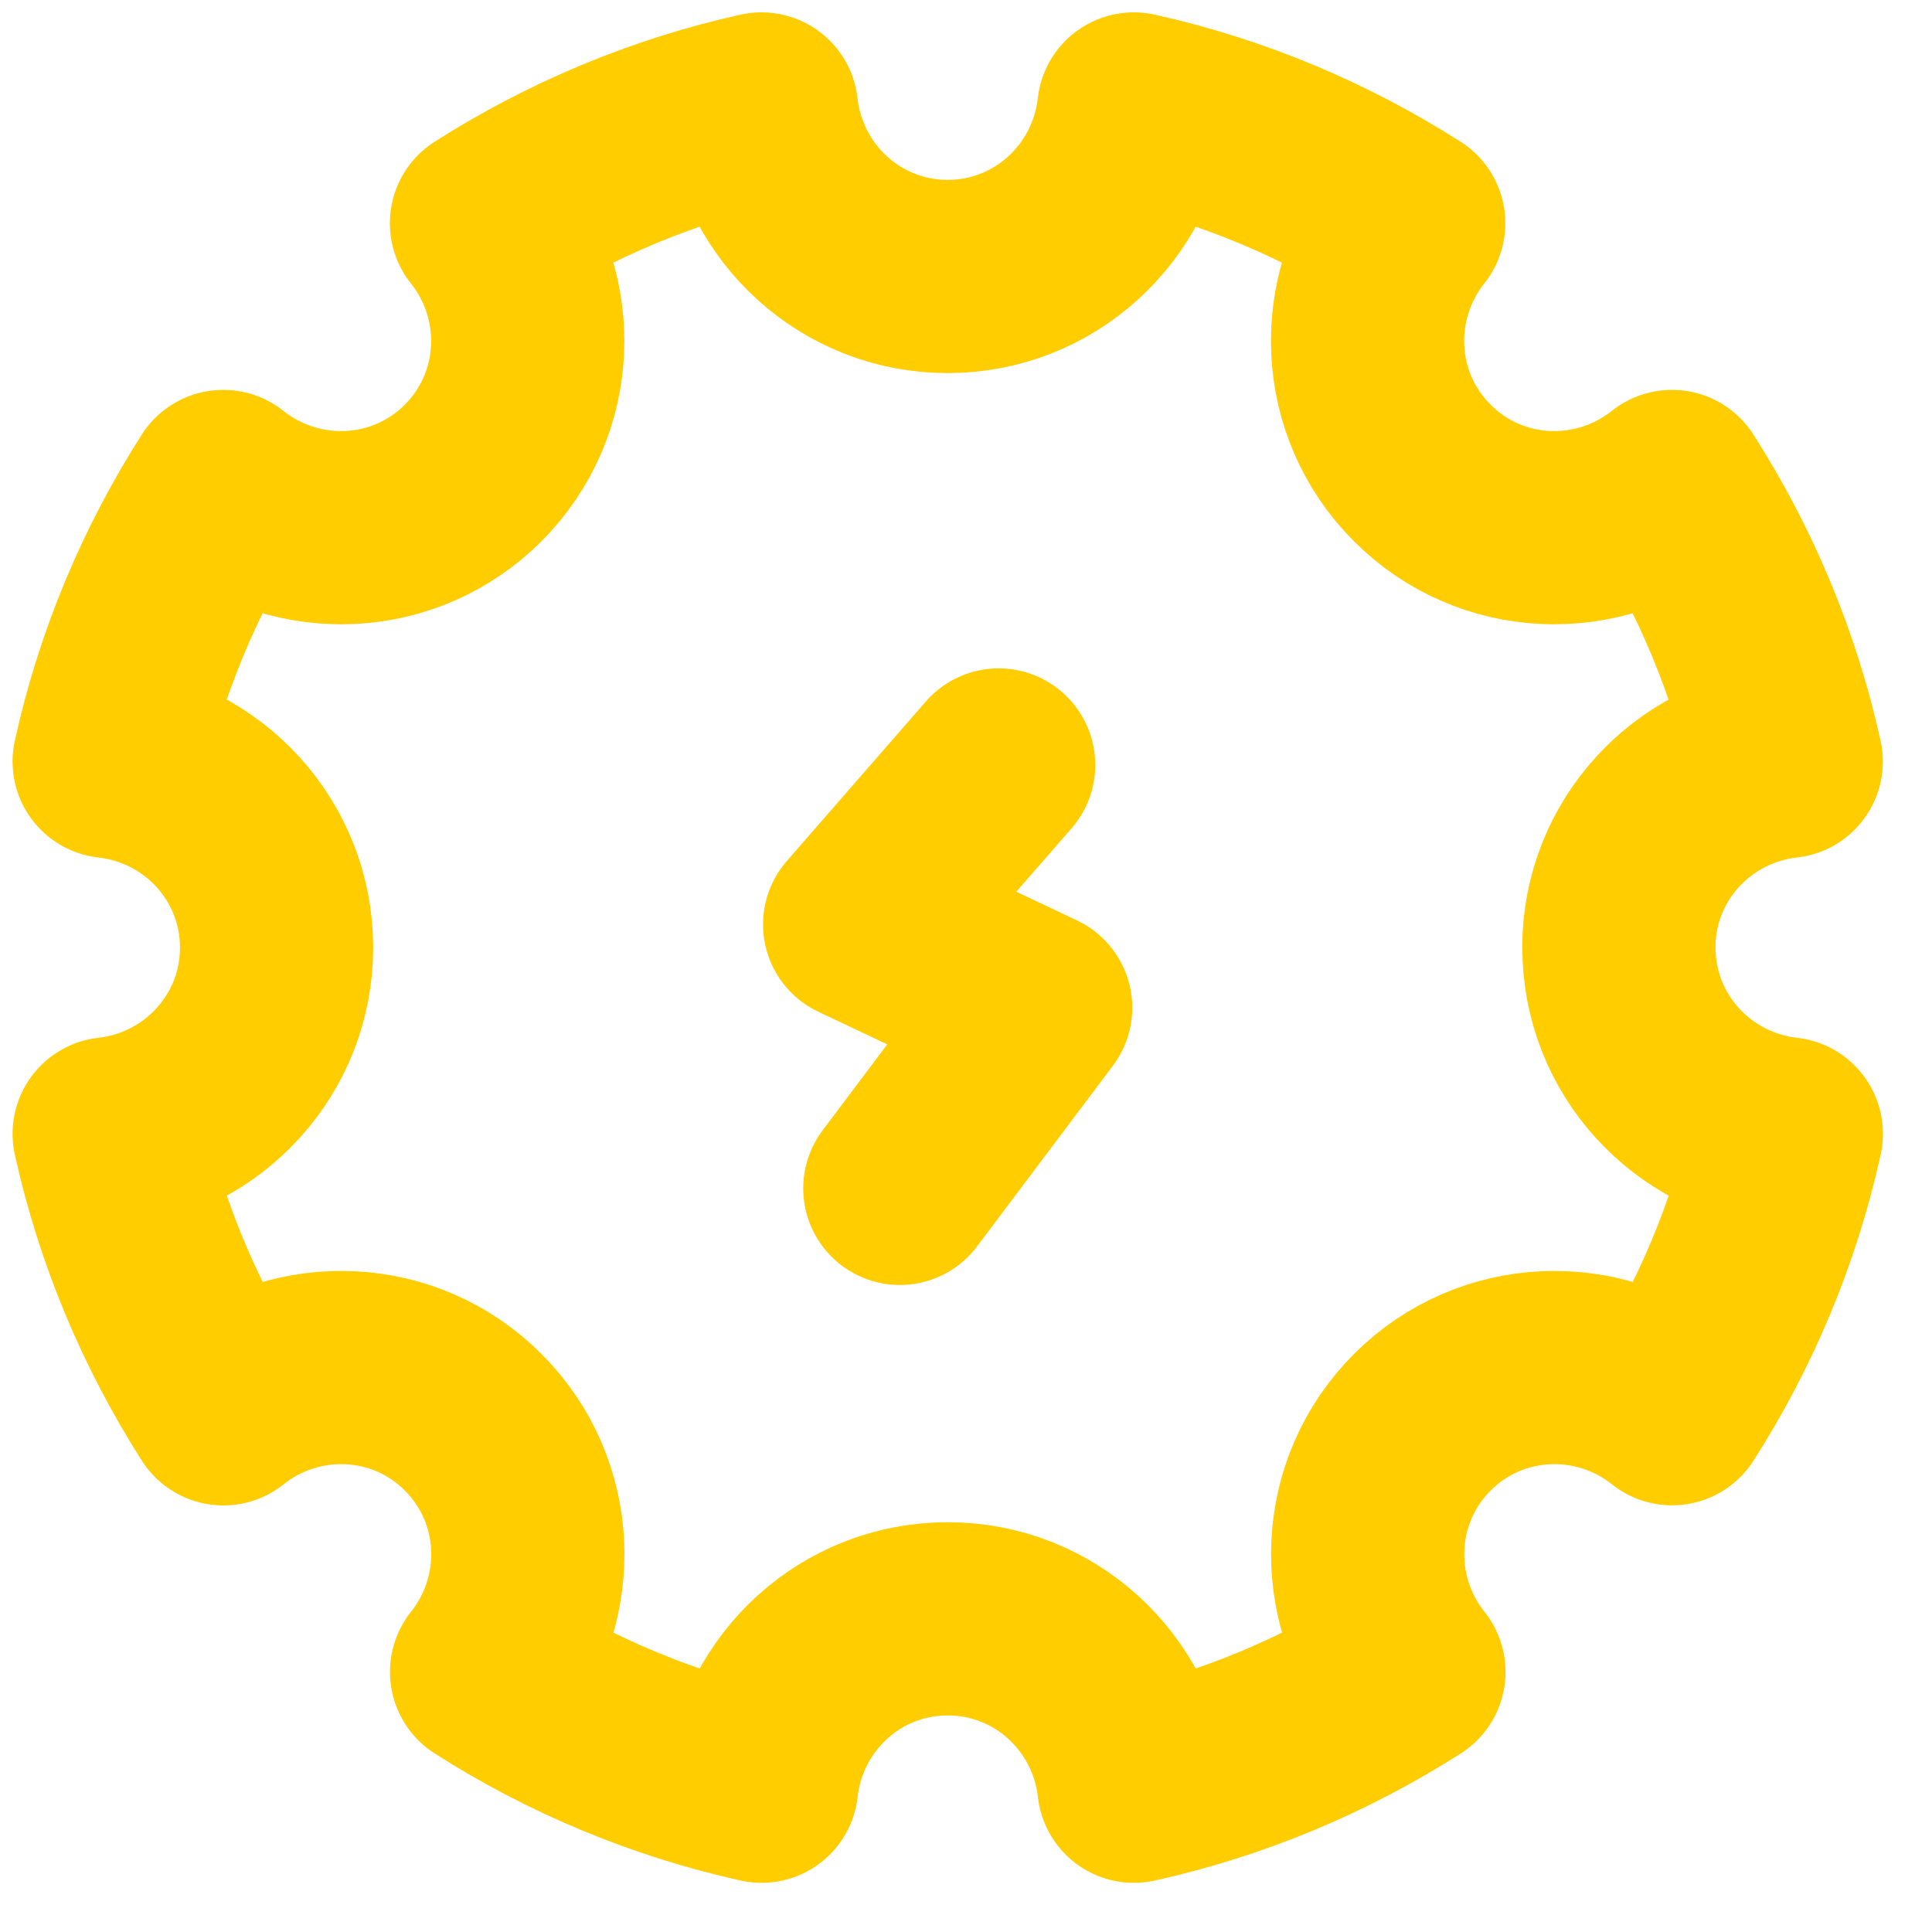 <svg xmlns="http://www.w3.org/2000/svg" width="20" height="20" viewBox="0 0 20 20">
    <g fill="none" fill-rule="evenodd" stroke-linecap="round" stroke-linejoin="round">
        <g stroke="#FFCD00" stroke-width="2">
            <g>
                <g>
                    <g>
                        <g>
                            <path d="M9.338 6.919L7.899 8.57 9.721 9.432 8.315 11.302" transform="translate(-553 -161) translate(250 156) translate(297) translate(1) translate(6 6)"/>
                            <path d="M15.758 8.81c0-1.003.76-1.818 1.733-1.927-.227-1.028-.634-1.987-1.183-2.847-.765.609-1.877.569-2.585-.14-.708-.708-.749-1.82-.14-2.585-.86-.548-1.818-.955-2.846-1.183-.109.974-.925 1.734-1.927 1.734-1.003 0-1.818-.76-1.927-1.734-1.028.228-1.987.635-2.847 1.183.61.765.569 1.877-.139 2.586-.708.708-1.82.748-2.586.139C.762 4.896.356 5.855.13 6.883c.973.109 1.733.924 1.733 1.927 0 1.002-.76 1.818-1.733 1.927.227 1.028.633 1.986 1.182 2.847.765-.61 1.878-.57 2.586.139.708.708.749 1.82.139 2.585.86.55 1.82.955 2.847 1.183.109-.974.924-1.733 1.927-1.733 1.002 0 1.818.76 1.927 1.733 1.028-.228 1.986-.634 2.847-1.183-.61-.765-.569-1.877.139-2.585s1.82-.749 2.585-.14c.55-.86.956-1.818 1.183-2.846-.973-.109-1.733-.925-1.733-1.927z" transform="translate(-553 -161) translate(250 156) translate(297) translate(1) translate(6 6)"/>
                        </g>
                    </g>
                </g>
            </g>
        </g>
    </g>
</svg>

